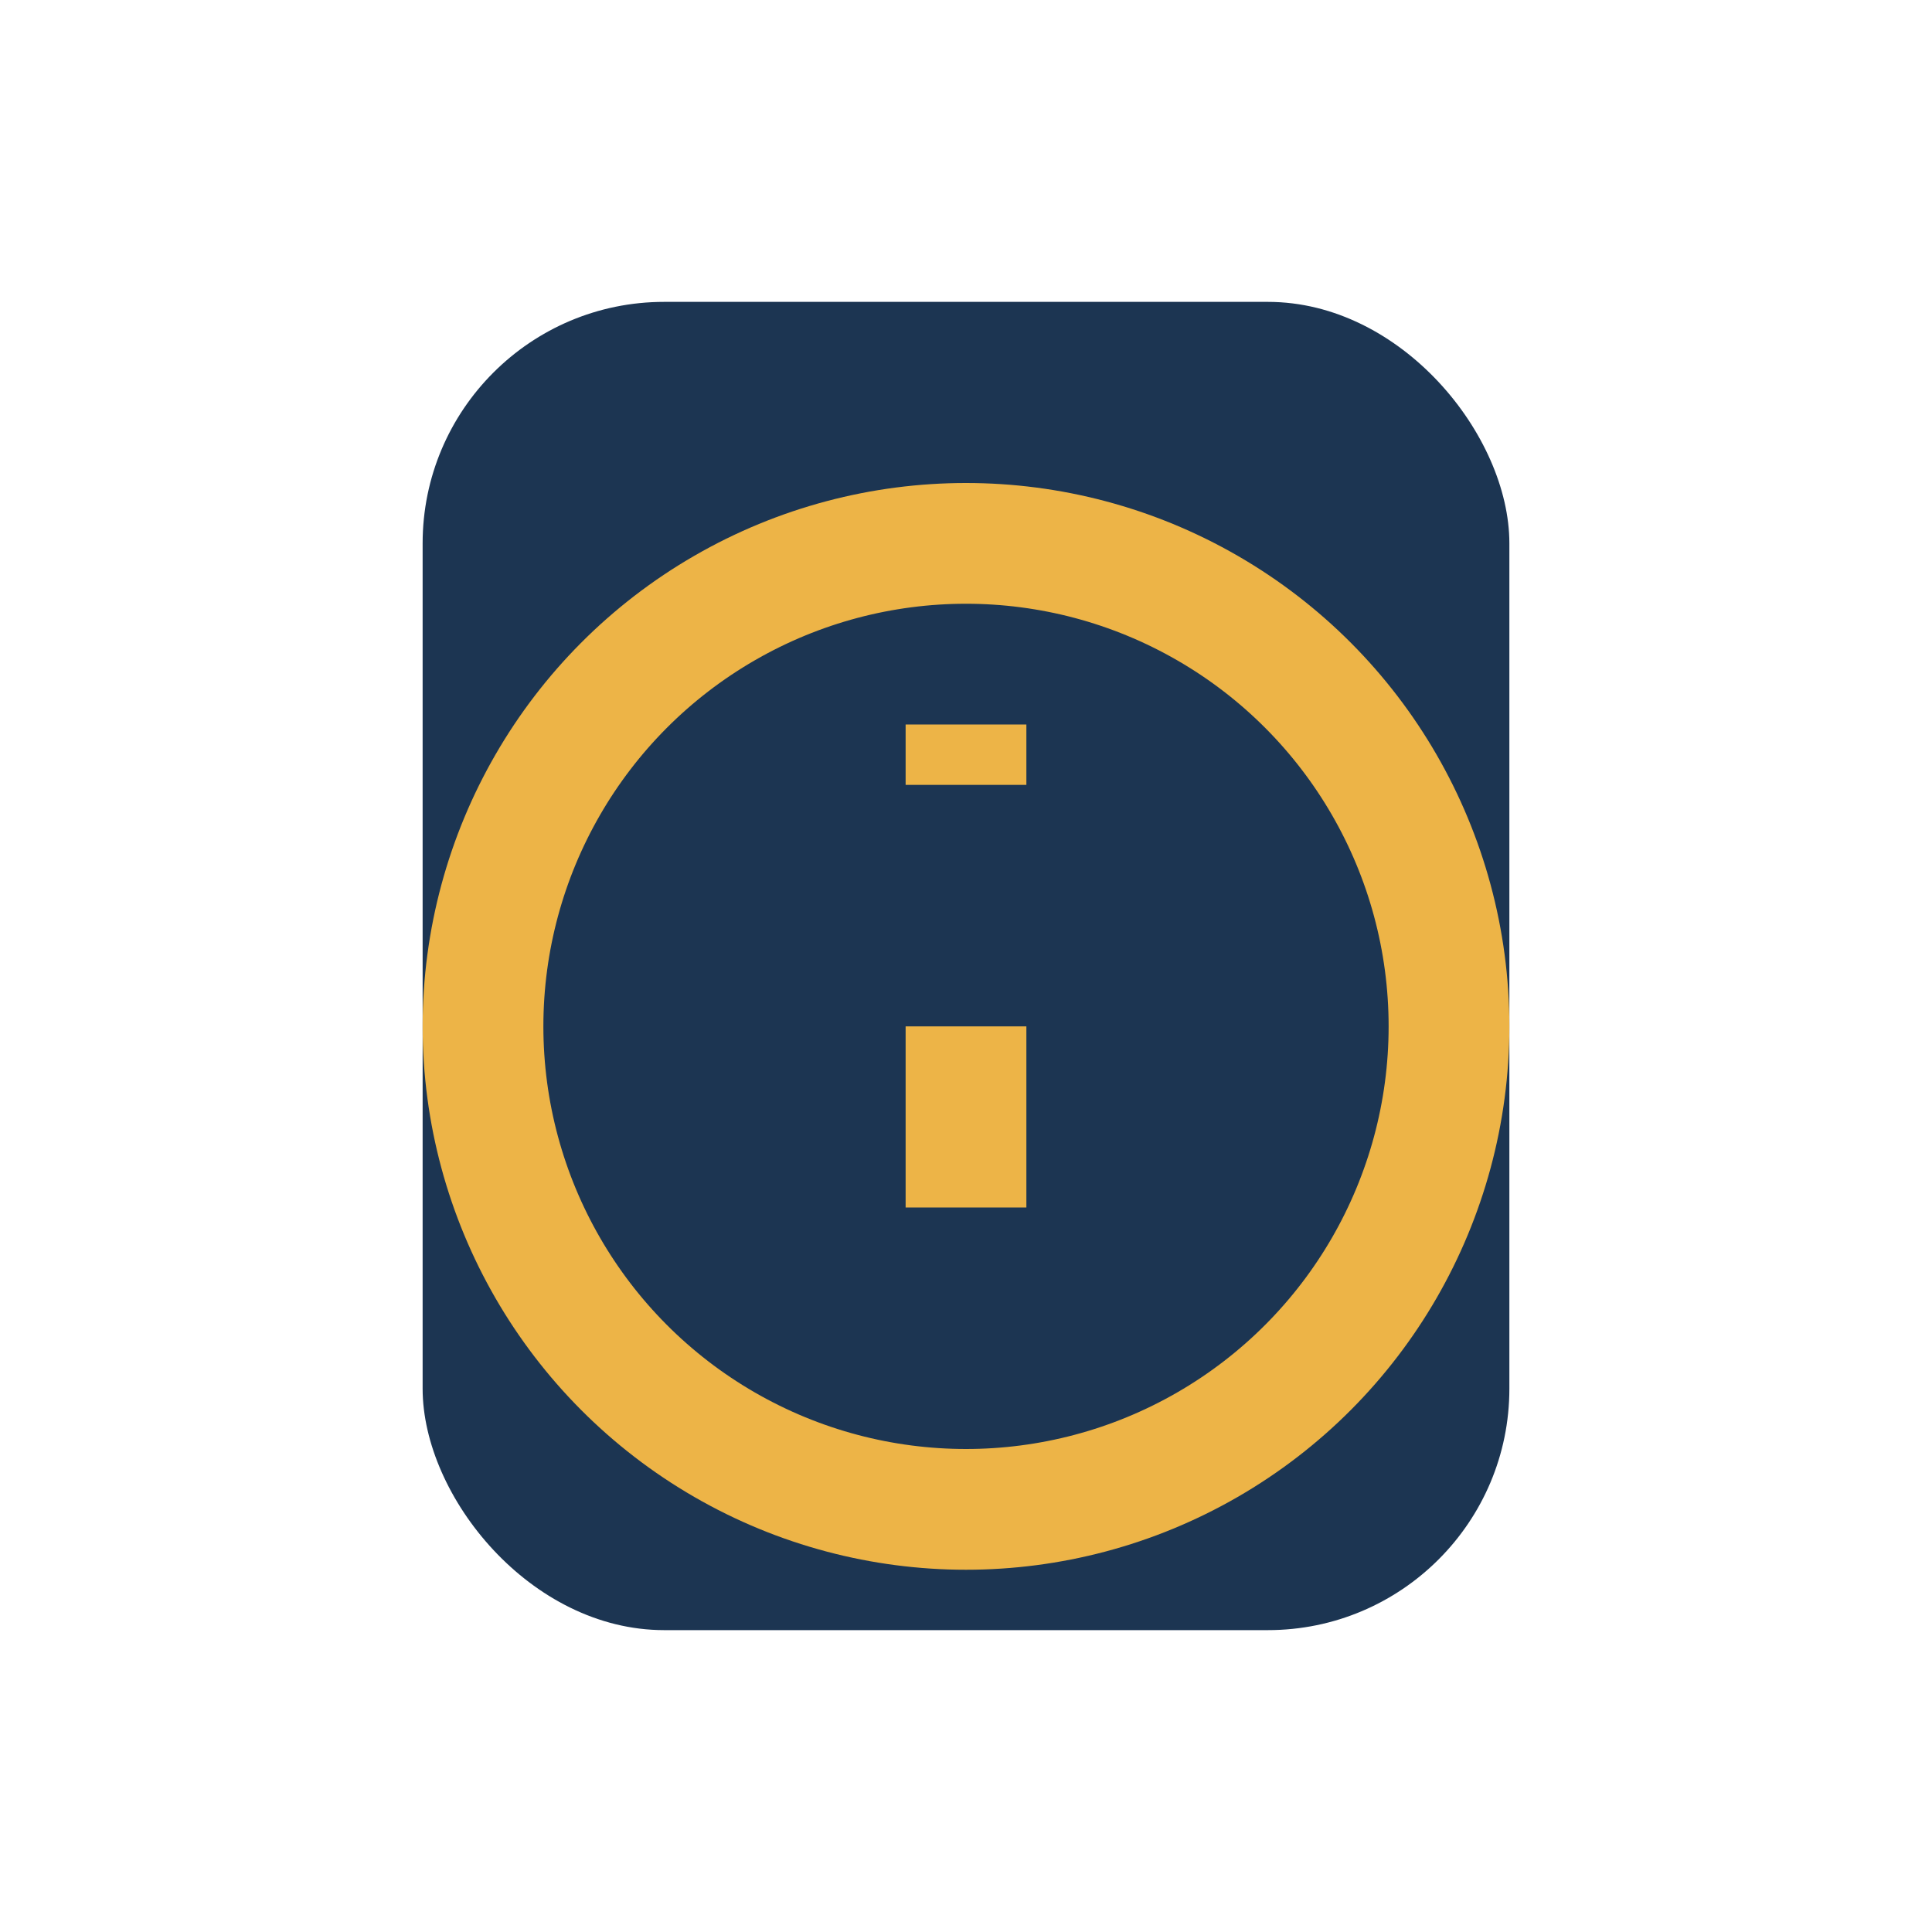 <?xml version="1.0" encoding="UTF-8"?>
<svg xmlns="http://www.w3.org/2000/svg" width="32" height="32" viewBox="0 0 32 32"><rect x="7" y="5" width="18" height="22" rx="4" fill="#1C3552"/><path d="M16 17v3m0-8v1" stroke="#EDB447" stroke-width="2"/><circle cx="16" cy="17" r="8" stroke="#EDB447" stroke-width="2" fill="none"/></svg>